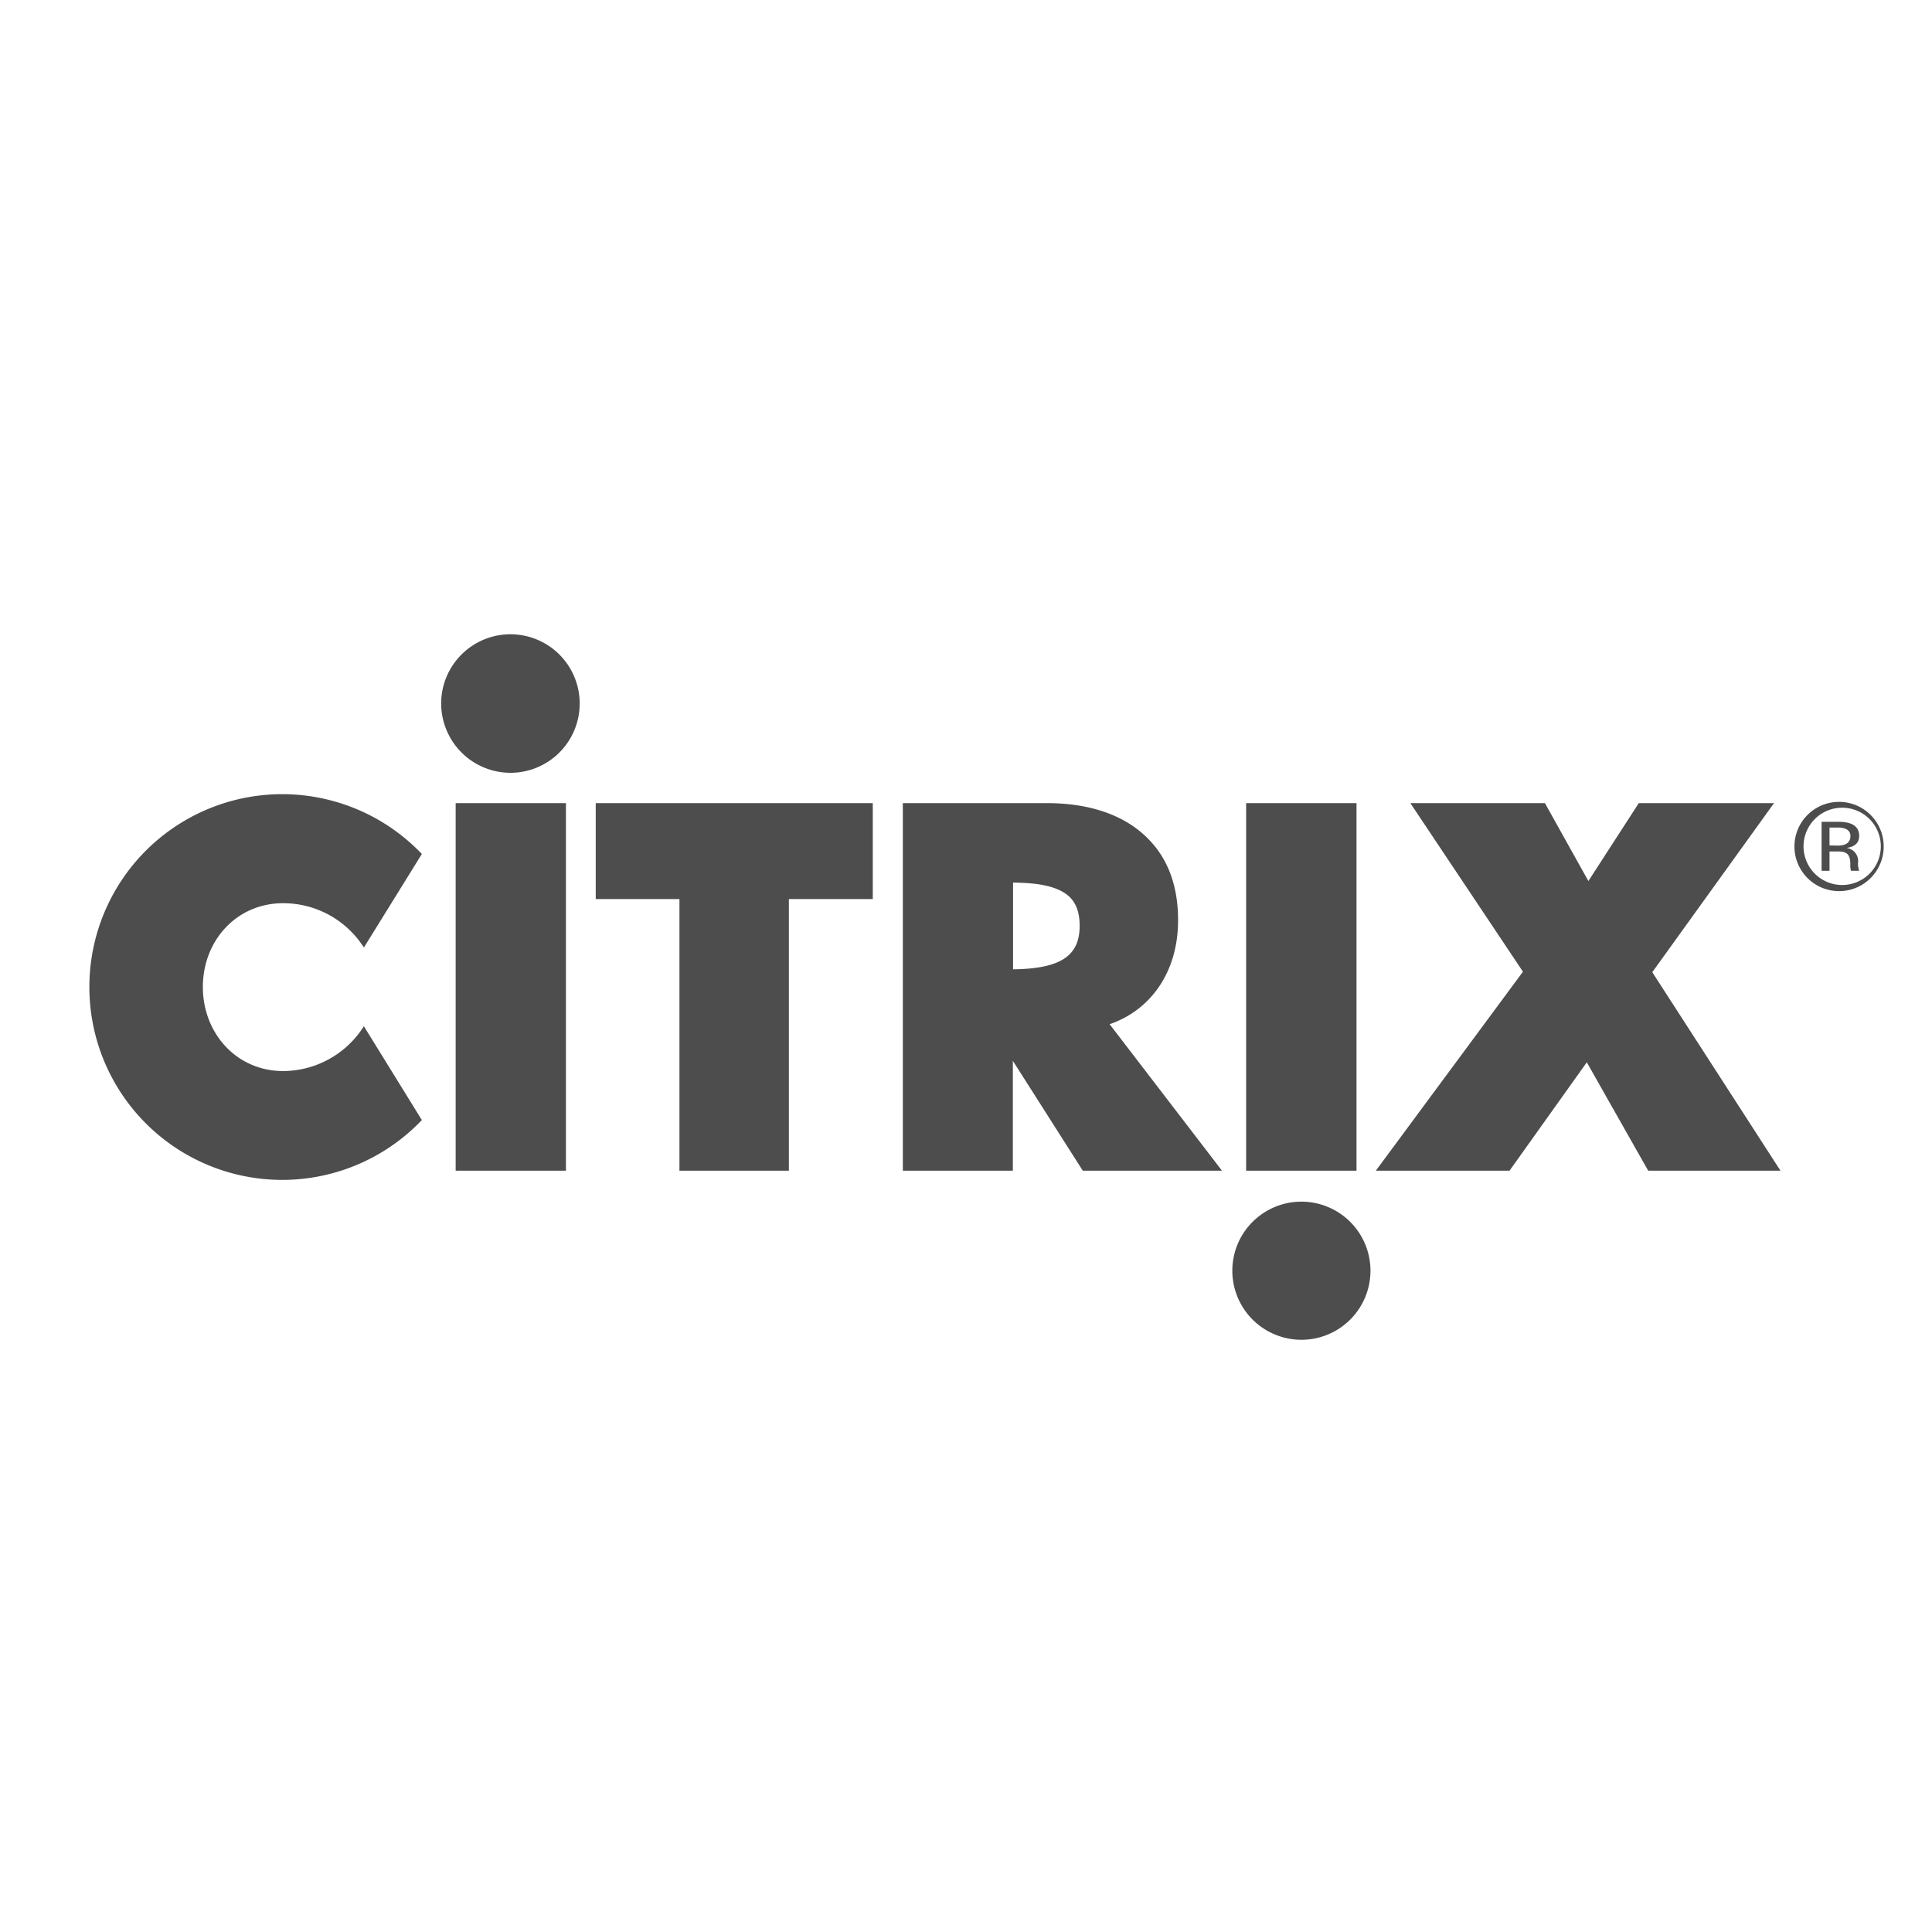 <svg id="Layer_1" data-name="Layer 1" xmlns="http://www.w3.org/2000/svg" viewBox="0 0 400 400"><defs><style>.cls-1{fill:#4d4d4d;}.cls-2{fill:none;}</style></defs><title>Artboard 20</title><path class="cls-1" d="M91.34,145.59A14.34,14.34,0,1,1,105.74,160a14.37,14.37,0,0,1-14.4-14.37Zm-16,66.88,12,19.43a39.93,39.93,0,1,1,0-55.09l-12,19.37A19.78,19.78,0,0,0,58.61,187C49,187,42,194.73,42,204.34s7,17.41,16.62,17.41a19.82,19.82,0,0,0,16.71-9.28Zm19-46.19v76.1h22.83v-76.1Zm29,0v19.86h17.33v56.24h22.66V186.14h17.37V166.28Zm106.4,45.77L253,242.38H224.18L209.7,219.63v22.75H186.92v-76.1h29.81c8.94,0,16.09,2.48,20.86,7.26,4.22,4.18,6.32,9.88,6.32,17,0,10.52-5.5,18.53-14.19,21.52Zm-20-29.3v17.94c9.77-.13,13.79-2.73,13.79-9,0-2.59-.63-4.52-2-5.91-2.71-2.68-7.89-3-11.78-3.05ZM258,166.28v76.1h22.85v-76.1Zm84.09,35,25.2-35h-28l-10.43,16.13-9-16.13H292l23.31,34.9-30.46,41.2h27.68l16-22.44,12.71,22.44h27.39L342.1,201.3Zm29.43-26a9.24,9.24,0,1,0,9.19-9.26,9.23,9.23,0,0,0-9.19,9.26Zm9.19,7.92a8,8,0,0,1,0-15.94,8,8,0,1,1,0,15.94Zm1.68-7.66c1.21-.17,2.53-.74,2.53-2.47,0-2.43-2.21-2.93-4.4-2.93h-3.38v10.15h1.64v-4h1.74c1.85,0,2.57.55,2.57,2.72a3.93,3.93,0,0,0,.14,1.28h1.69a4.39,4.39,0,0,1-.23-1.72,2.73,2.73,0,0,0-2.3-3Zm-3.61-.5v-3.7h1.74c1.63,0,2.59.58,2.59,1.73,0,1.33-.89,2-2.59,2ZM269.48,277.39a14.3,14.3,0,1,0-14.34-14.33,14.31,14.31,0,0,0,14.34,14.33ZM92.16,1007a13.71,13.71,0,1,1,13.77,13.74A13.75,13.75,0,0,1,92.16,1007Zm-15.32,64,11.52,18.58a38.18,38.18,0,1,1,0-52.68l-11.52,18.52a18.91,18.91,0,0,0-16-8.78c-9.18,0-15.9,7.39-15.9,16.59s6.72,16.64,15.9,16.64a19,19,0,0,0,16-8.87ZM95,1026.75v72.78h21.82v-72.78Zm27.75,0v19h16.57v53.79H161v-53.79h16.6v-19Zm101.74,43.77,22.21,29H219.19l-13.85-21.76v21.76H183.56v-72.78h28.51c8.55,0,15.38,2.37,20,7,4,4,6,9.44,6,16.24,0,10.06-5.26,17.72-13.57,20.58Zm-19.15-28v17.16c9.35-.13,13.19-2.61,13.19-8.6a7.61,7.61,0,0,0-1.92-5.65c-2.59-2.56-7.54-2.9-11.27-2.91Zm46.2-15.75v72.78h21.85v-72.78ZM332,1060.23,356,1026.75H329.26l-10,15.43-8.63-15.43H284l22.3,33.38-29.13,39.4h26.47l15.31-21.46,12.15,21.46h26.19L332,1060.23Zm28.14-24.89a8.84,8.84,0,1,0,8.79-8.85,8.82,8.82,0,0,0-8.79,8.85Zm8.79,7.58a7.62,7.62,0,1,1,7.7-7.58,7.58,7.58,0,0,1-7.7,7.58Zm1.61-7.32c1.16-.17,2.42-.71,2.42-2.36,0-2.33-2.12-2.8-4.21-2.8h-3.23v9.7H367v-3.82h1.66c1.77,0,2.45.52,2.45,2.59a3.92,3.92,0,0,0,.14,1.23h1.62a4.09,4.09,0,0,1-.22-1.65,2.61,2.61,0,0,0-2.2-2.89Zm-3.45-.48v-3.54h1.66c1.56,0,2.48.56,2.48,1.66,0,1.27-.85,1.88-2.48,1.88ZM262.51,1133a13.68,13.68,0,1,0-13.71-13.7,13.68,13.68,0,0,0,13.71,13.7Z"/><rect class="cls-2" x="4" y="1" width="400" height="400"/></svg>